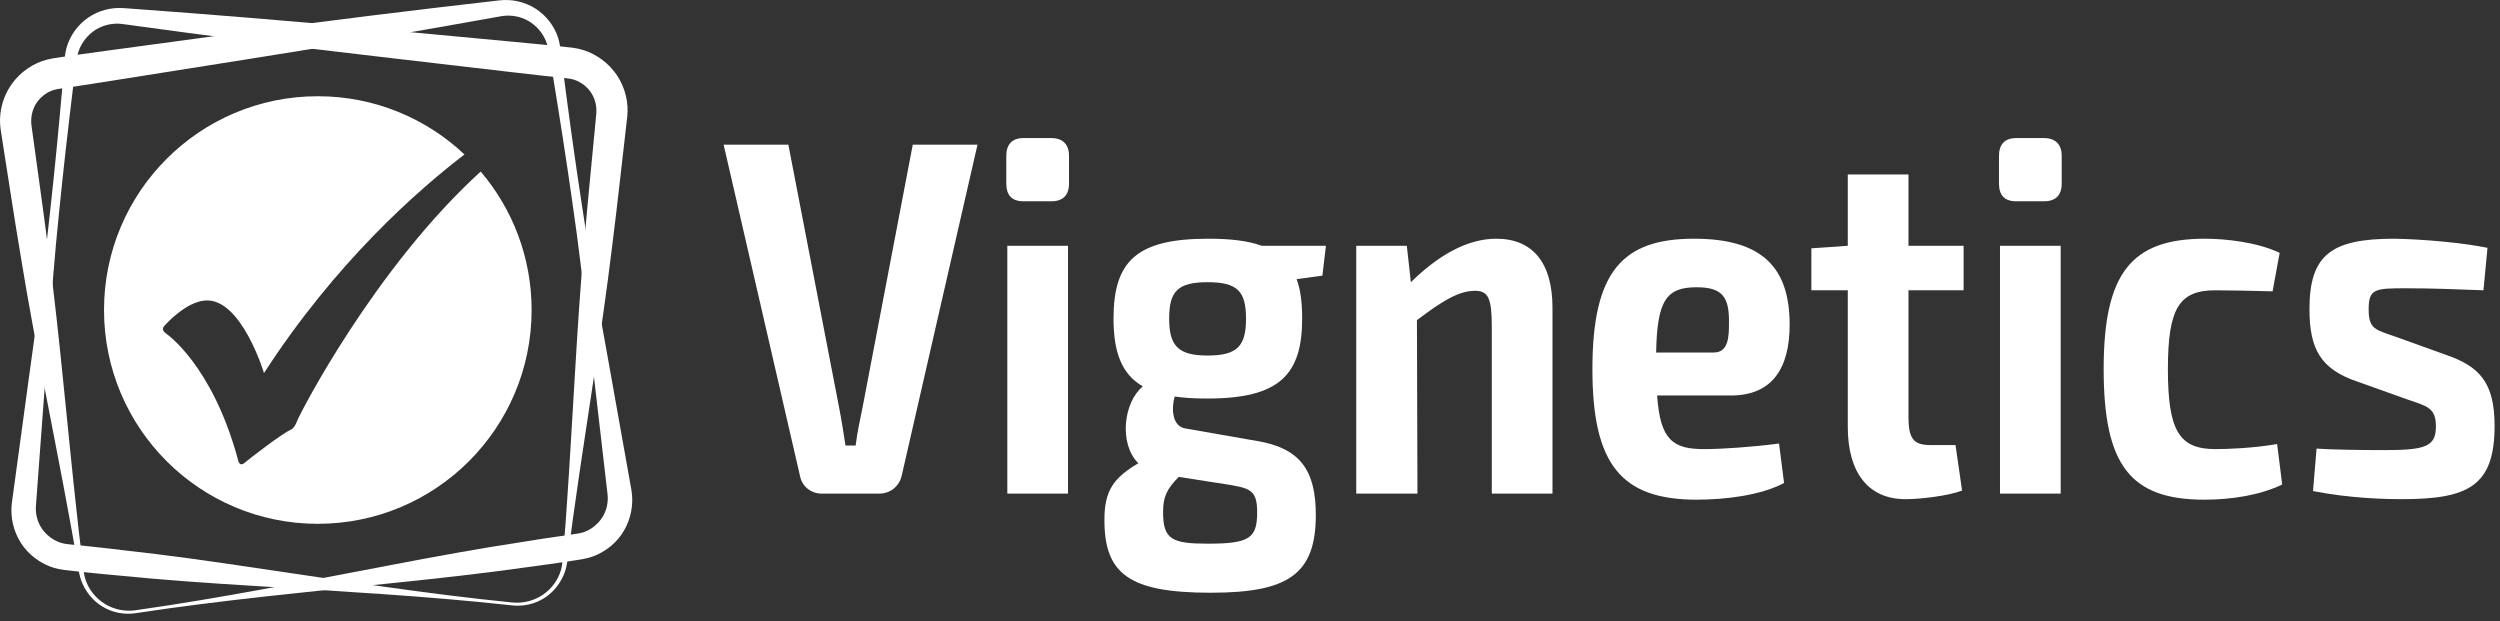 <?xml version="1.0" encoding="UTF-8"?> <svg xmlns="http://www.w3.org/2000/svg" xmlns:xlink="http://www.w3.org/1999/xlink" width="318px" height="79px" viewBox="0 0 318 79" version="1.1"><rect x="0" y="0" width="318" height="79" fill="#333333" stroke="none"/><title>logo-vignetics</title><g id="Page-1" stroke="none" stroke-width="1" fill="none" fill-rule="evenodd"><g id="logo-vignetics" fill="#FFFFFF" fill-rule="nonzero"><path d="M40.425,12.241 C47.646,12.241 54.21,15.055 59.079,19.647 C53.093,24.238 42.696,33.369 33.58,47.454 C33.58,47.454 30.687,37.84 26.073,38.224 C23.593,38.431 21.067,41.265 20.921,41.432 C20.914,41.439 20.405,41.919 21.083,42.396 C21.083,42.396 26.994,46.321 30.289,58.532 C30.289,58.532 30.437,59.44 31.113,58.871 C31.929,58.183 35.814,55.19 37.074,54.609 C37.074,54.609 37.458,54.475 37.826,53.472 C38.124,52.658 47.622,34.136 61.143,21.819 C65.183,26.565 67.62,32.715 67.62,39.434 C67.62,54.455 55.444,66.629 40.425,66.629 C25.406,66.629 13.231,54.455 13.231,39.434 C13.231,24.416 25.406,12.241 40.425,12.241 Z" id="Combined-Shape"></path><path d="M65.219,76.642 C66.56,76.761 67.928,76.413 69.039,75.665 C70.141,74.912 70.991,73.787 71.353,72.508 C71.542,71.876 71.562,71.209 71.625,70.507 L71.792,68.431 C71.91,67.049 72.007,65.663 72.098,64.278 C72.493,58.74 72.779,53.191 73.126,47.648 C73.454,42.102 73.809,36.559 74.303,31.032 C74.757,25.498 75.339,19.98 75.851,14.454 C75.919,13.524 75.71,12.581 75.19,11.79 C74.668,11.008 73.88,10.414 72.996,10.132 C72.772,10.069 72.547,10.014 72.313,9.986 C72.06,9.945 71.649,9.911 71.324,9.873 L69.255,9.654 L65.12,9.18 L48.583,7.254 C37.556,5.987 26.546,4.565 15.545,3.051 C14.399,2.904 13.198,3.15 12.188,3.772 C11.183,4.399 10.392,5.377 9.996,6.514 C9.906,6.801 9.826,7.092 9.781,7.393 C9.726,7.7 9.688,8.071 9.641,8.407 L9.371,10.47 L8.876,14.604 C8.217,20.114 7.636,25.634 7.109,31.159 L6.399,39.453 L5.798,47.76 L4.568,64.371 C4.493,65.403 4.771,66.438 5.353,67.282 C5.948,68.115 6.799,68.749 7.758,69.049 C8.001,69.115 8.244,69.174 8.496,69.201 C8.764,69.243 9.165,69.273 9.493,69.309 L11.563,69.519 C12.944,69.656 14.32,69.834 15.698,69.99 C21.215,70.597 26.713,71.373 32.207,72.192 C43.197,73.811 54.175,75.538 65.219,76.642 M65.18,77.01 C54.148,75.796 43.05,75.206 31.964,74.505 C26.42,74.165 20.88,73.782 15.358,73.231 C13.977,73.097 12.594,72.986 11.215,72.832 L9.146,72.608 C8.785,72.564 8.493,72.543 8.075,72.484 C7.636,72.428 7.206,72.329 6.781,72.203 C5.09,71.671 3.606,70.541 2.661,69.064 C1.712,67.588 1.299,65.779 1.499,64.047 L3.745,47.544 L4.884,39.294 L5.913,31.032 C6.545,25.518 7.123,20 7.624,14.473 L7.997,10.326 L8.162,8.251 C8.194,7.898 8.208,7.576 8.253,7.197 C8.291,6.807 8.371,6.423 8.472,6.042 C8.908,4.529 9.88,3.173 11.187,2.26 C12.496,1.351 14.139,0.906 15.757,1.033 C26.832,1.837 37.898,2.734 48.947,3.786 L65.524,5.337 L69.667,5.734 L71.737,5.948 C72.101,5.99 72.383,6.007 72.816,6.068 C73.273,6.122 73.722,6.226 74.166,6.356 C75.932,6.906 77.479,8.075 78.496,9.603 C79.508,11.133 79.99,13.034 79.783,14.867 C79.136,20.378 78.559,25.898 77.854,31.404 C77.189,36.913 76.385,42.41 75.553,47.903 C74.741,53.397 73.868,58.885 73.104,64.385 C72.905,65.758 72.711,67.132 72.539,68.51 L72.272,70.575 C72.178,71.246 72.12,71.978 71.878,72.671 C71.409,74.044 70.497,75.254 69.286,76.04 C68.077,76.823 66.603,77.165 65.18,77.01" id="Fill-218"></path><path d="M17.239,77.999 C15.824,78.212 14.337,77.931 13.096,77.197 C11.855,76.463 10.893,75.292 10.368,73.939 C10.097,73.257 10.01,72.528 9.888,71.86 L9.536,69.809 C9.307,68.439 9.057,67.074 8.802,65.709 C7.812,60.246 6.714,54.799 5.676,49.342 C4.619,43.889 3.589,38.431 2.697,32.953 C1.765,27.48 0.962,21.989 0.088,16.509 C-0.194,14.686 0.21,12.767 1.157,11.197 C2.111,9.628 3.609,8.396 5.351,7.774 C5.788,7.627 6.233,7.505 6.687,7.431 C7.117,7.353 7.398,7.323 7.76,7.267 L9.82,6.968 L13.943,6.4 L30.442,4.168 C41.439,2.662 52.458,1.311 63.49,0.05 C65.102,-0.144 66.761,0.233 68.107,1.088 C69.45,1.946 70.477,3.261 70.975,4.755 C71.092,5.131 71.188,5.511 71.242,5.899 C71.303,6.276 71.33,6.598 71.376,6.949 L71.627,9.016 L72.171,13.143 C72.898,18.645 73.703,24.135 74.562,29.617 L75.931,37.83 L77.407,46.026 L80.333,62.424 C80.604,64.145 80.265,65.969 79.378,67.482 C78.495,68.999 77.058,70.187 75.391,70.788 C74.971,70.932 74.546,71.05 74.109,71.123 C73.694,71.2 73.403,71.233 73.044,71.291 L70.986,71.601 C69.615,71.811 68.237,71.978 66.863,72.17 C61.368,72.947 55.849,73.56 50.324,74.128 C39.276,75.284 28.212,76.331 17.239,77.999 M17.185,77.632 C28.174,76.074 39.072,73.895 49.986,71.825 C55.441,70.781 60.903,69.78 66.389,68.944 C67.76,68.732 69.128,68.497 70.502,68.305 L72.562,68.01 C72.888,67.96 73.287,67.912 73.553,67.861 C73.803,67.822 74.045,67.754 74.285,67.678 C75.231,67.339 76.054,66.67 76.614,65.813 C77.162,64.945 77.397,63.9 77.28,62.872 L75.365,46.326 L74.423,38.052 L73.372,29.792 C72.618,24.294 71.811,18.804 70.925,13.325 L70.259,9.216 L69.905,7.165 C69.844,6.831 69.79,6.463 69.723,6.158 C69.666,5.859 69.575,5.572 69.472,5.289 C69.03,4.17 68.199,3.225 67.17,2.64 C66.134,2.06 64.925,1.863 63.785,2.058 C52.856,4.023 41.914,5.897 30.949,7.618 L14.505,10.224 L10.393,10.867 L8.334,11.172 C8.011,11.223 7.602,11.274 7.351,11.324 C7.119,11.361 6.896,11.427 6.675,11.499 C5.803,11.816 5.04,12.442 4.551,13.246 C4.064,14.058 3.894,15.008 4,15.935 C4.739,21.435 5.549,26.925 6.23,32.434 C6.951,37.936 7.534,43.46 8.09,48.987 C8.666,54.512 9.18,60.045 9.803,65.562 C9.951,66.942 10.104,68.322 10.279,69.699 L10.531,71.766 C10.624,72.465 10.671,73.131 10.885,73.755 C11.301,75.017 12.197,76.105 13.328,76.814 C14.468,77.516 15.85,77.807 17.185,77.632" id="Fill-219"></path><path d="M114.689,60.535 C114.368,61.887 113.21,62.787 111.859,62.787 L104.525,62.787 C103.174,62.787 102.016,61.887 101.759,60.535 L92.044,18.398 L100.279,18.398 L106.712,51.722 C107.034,53.33 107.291,55.067 107.548,56.676 L108.835,56.676 C109.028,55.067 109.414,53.33 109.736,51.722 L116.105,18.398 L124.339,18.398 L114.689,60.535 Z" id="Fill-221"></path><path d="M128.131,62.787 L135.851,62.787 L135.851,31.265 L128.131,31.265 L128.131,62.787 Z M133.728,17.563 C135.208,17.563 135.979,18.399 135.979,19.814 L135.979,23.352 C135.979,24.832 135.208,25.604 133.728,25.604 L130.19,25.604 C128.71,25.604 128.002,24.832 128.002,23.352 L128.002,19.814 C128.002,18.399 128.71,17.563 130.19,17.563 L133.728,17.563 Z" id="Fill-222"></path><path d="M158.494,40.528 C158.494,36.99 157.336,35.896 153.605,35.896 C149.874,35.896 148.716,36.99 148.716,40.528 C148.716,44.002 149.874,45.224 153.605,45.224 C157.4,45.224 158.494,44.002 158.494,40.528 L158.494,40.528 Z M155.728,61.564 L149.938,60.664 C148.33,62.272 147.944,63.301 147.944,65.167 C147.944,68.64 149.102,69.155 153.669,69.155 C158.944,69.155 159.91,68.448 159.91,65.167 C159.91,62.272 159.009,62.079 155.728,61.564 L155.728,61.564 Z M164.927,35.51 C165.442,36.861 165.635,38.534 165.635,40.528 C165.635,47.669 162.74,50.692 153.605,50.692 C151.997,50.692 150.646,50.628 149.424,50.435 C148.973,51.979 149.102,54.167 150.71,54.488 L159.91,56.096 C165.313,56.997 167.372,59.763 167.372,65.489 C167.372,73.08 163.834,75.395 153.991,75.395 C143.634,75.395 140.481,73.015 140.481,66.132 C140.481,62.401 141.64,60.793 144.792,58.926 C142.283,56.418 142.926,51.142 145.37,49.148 C142.669,47.604 141.64,44.774 141.64,40.528 C141.64,33.194 144.598,30.364 153.669,30.364 C156.5,30.364 158.751,30.621 160.488,31.264 L168.659,31.264 L168.208,35.06 L164.927,35.51 Z" id="Fill-223"></path><path d="M197.475,39.113 L197.475,62.787 L189.755,62.787 L189.755,41.493 C189.755,37.955 189.305,36.99 187.632,36.99 C185.509,36.99 183.387,38.341 180.234,40.721 L180.299,62.787 L172.515,62.787 L172.515,31.264 L178.948,31.264 L179.462,35.896 C183,32.423 186.667,30.364 190.334,30.364 C194.966,30.364 197.475,33.452 197.475,39.113" id="Fill-224"></path><path d="M210.66,44.839 L217.993,44.839 C219.859,44.839 219.924,42.845 219.924,41.172 C219.988,37.826 219.151,36.54 215.806,36.54 C211.946,36.54 210.788,38.213 210.66,44.839 M226.292,56.418 L226.935,61.436 C223.912,63.044 219.345,63.559 215.806,63.559 C206.157,63.559 202.554,58.991 202.554,46.962 C202.554,34.482 206.414,30.364 215.485,30.364 C224.298,30.364 227.643,34.159 227.643,41.301 C227.643,46.962 225.327,50.307 220.181,50.307 L210.788,50.307 C211.175,56.032 212.847,57.126 216.771,57.126 C219.023,57.126 222.818,56.868 226.292,56.418" id="Fill-225"></path><path d="M242.758,53.009 C242.758,55.711 243.337,56.612 245.525,56.612 L248.741,56.612 L249.577,62.402 C247.712,63.109 244.174,63.494 242.372,63.494 C237.676,63.494 235.038,60.15 235.038,54.295 L235.038,36.926 L230.406,36.926 L230.406,31.586 L235.038,31.265 L235.038,22.195 L242.758,22.195 L242.758,31.265 L249.77,31.265 L249.77,36.926 L242.758,36.926 L242.758,53.009 Z" id="Fill-226"></path><path d="M254.399,62.787 L262.119,62.787 L262.119,31.265 L254.399,31.265 L254.399,62.787 Z M259.996,17.563 C261.476,17.563 262.248,18.399 262.248,19.814 L262.248,23.352 C262.248,24.832 261.476,25.604 259.996,25.604 L256.458,25.604 C254.979,25.604 254.271,24.832 254.271,23.352 L254.271,19.814 C254.271,18.399 254.979,17.563 256.458,17.563 L259.996,17.563 Z" id="Fill-227"></path><path d="M289.973,32.165 L289.072,37.055 C286.306,36.99 283.733,36.926 281.803,36.926 C277.235,36.926 275.756,39.113 275.756,46.962 C275.756,54.874 277.235,57.126 281.803,57.126 C283.411,57.126 286.692,56.997 289.651,56.482 L290.295,61.629 C287.528,62.979 283.862,63.559 280.388,63.559 C270.995,63.559 267.586,59.185 267.586,46.962 C267.586,34.803 271.059,30.364 280.452,30.364 C283.154,30.364 287.142,30.814 289.973,32.165" id="Fill-228"></path><path d="M316.41,31.522 L315.895,36.925 C312.55,36.796 309.269,36.668 306.053,36.668 C302.064,36.668 301.292,36.732 301.292,39.37 C301.292,41.878 302.193,41.943 304.573,42.78 L311.006,45.095 C315.381,46.575 317.311,48.633 317.311,54.167 C317.311,61.886 313.901,63.494 305.474,63.494 C303.801,63.494 299.105,63.43 294.216,62.464 L294.666,57.061 C296.403,57.19 300.134,57.254 303.415,57.254 C308.626,57.254 309.848,56.74 309.848,54.23 C309.848,51.85 308.69,51.657 306.246,50.821 L299.941,48.569 C295.117,46.961 293.765,44.324 293.765,39.305 C293.765,32.358 296.596,30.364 304.573,30.364 C308.24,30.428 313.258,30.878 316.41,31.522" id="Fill-229"></path></g></g></svg> 